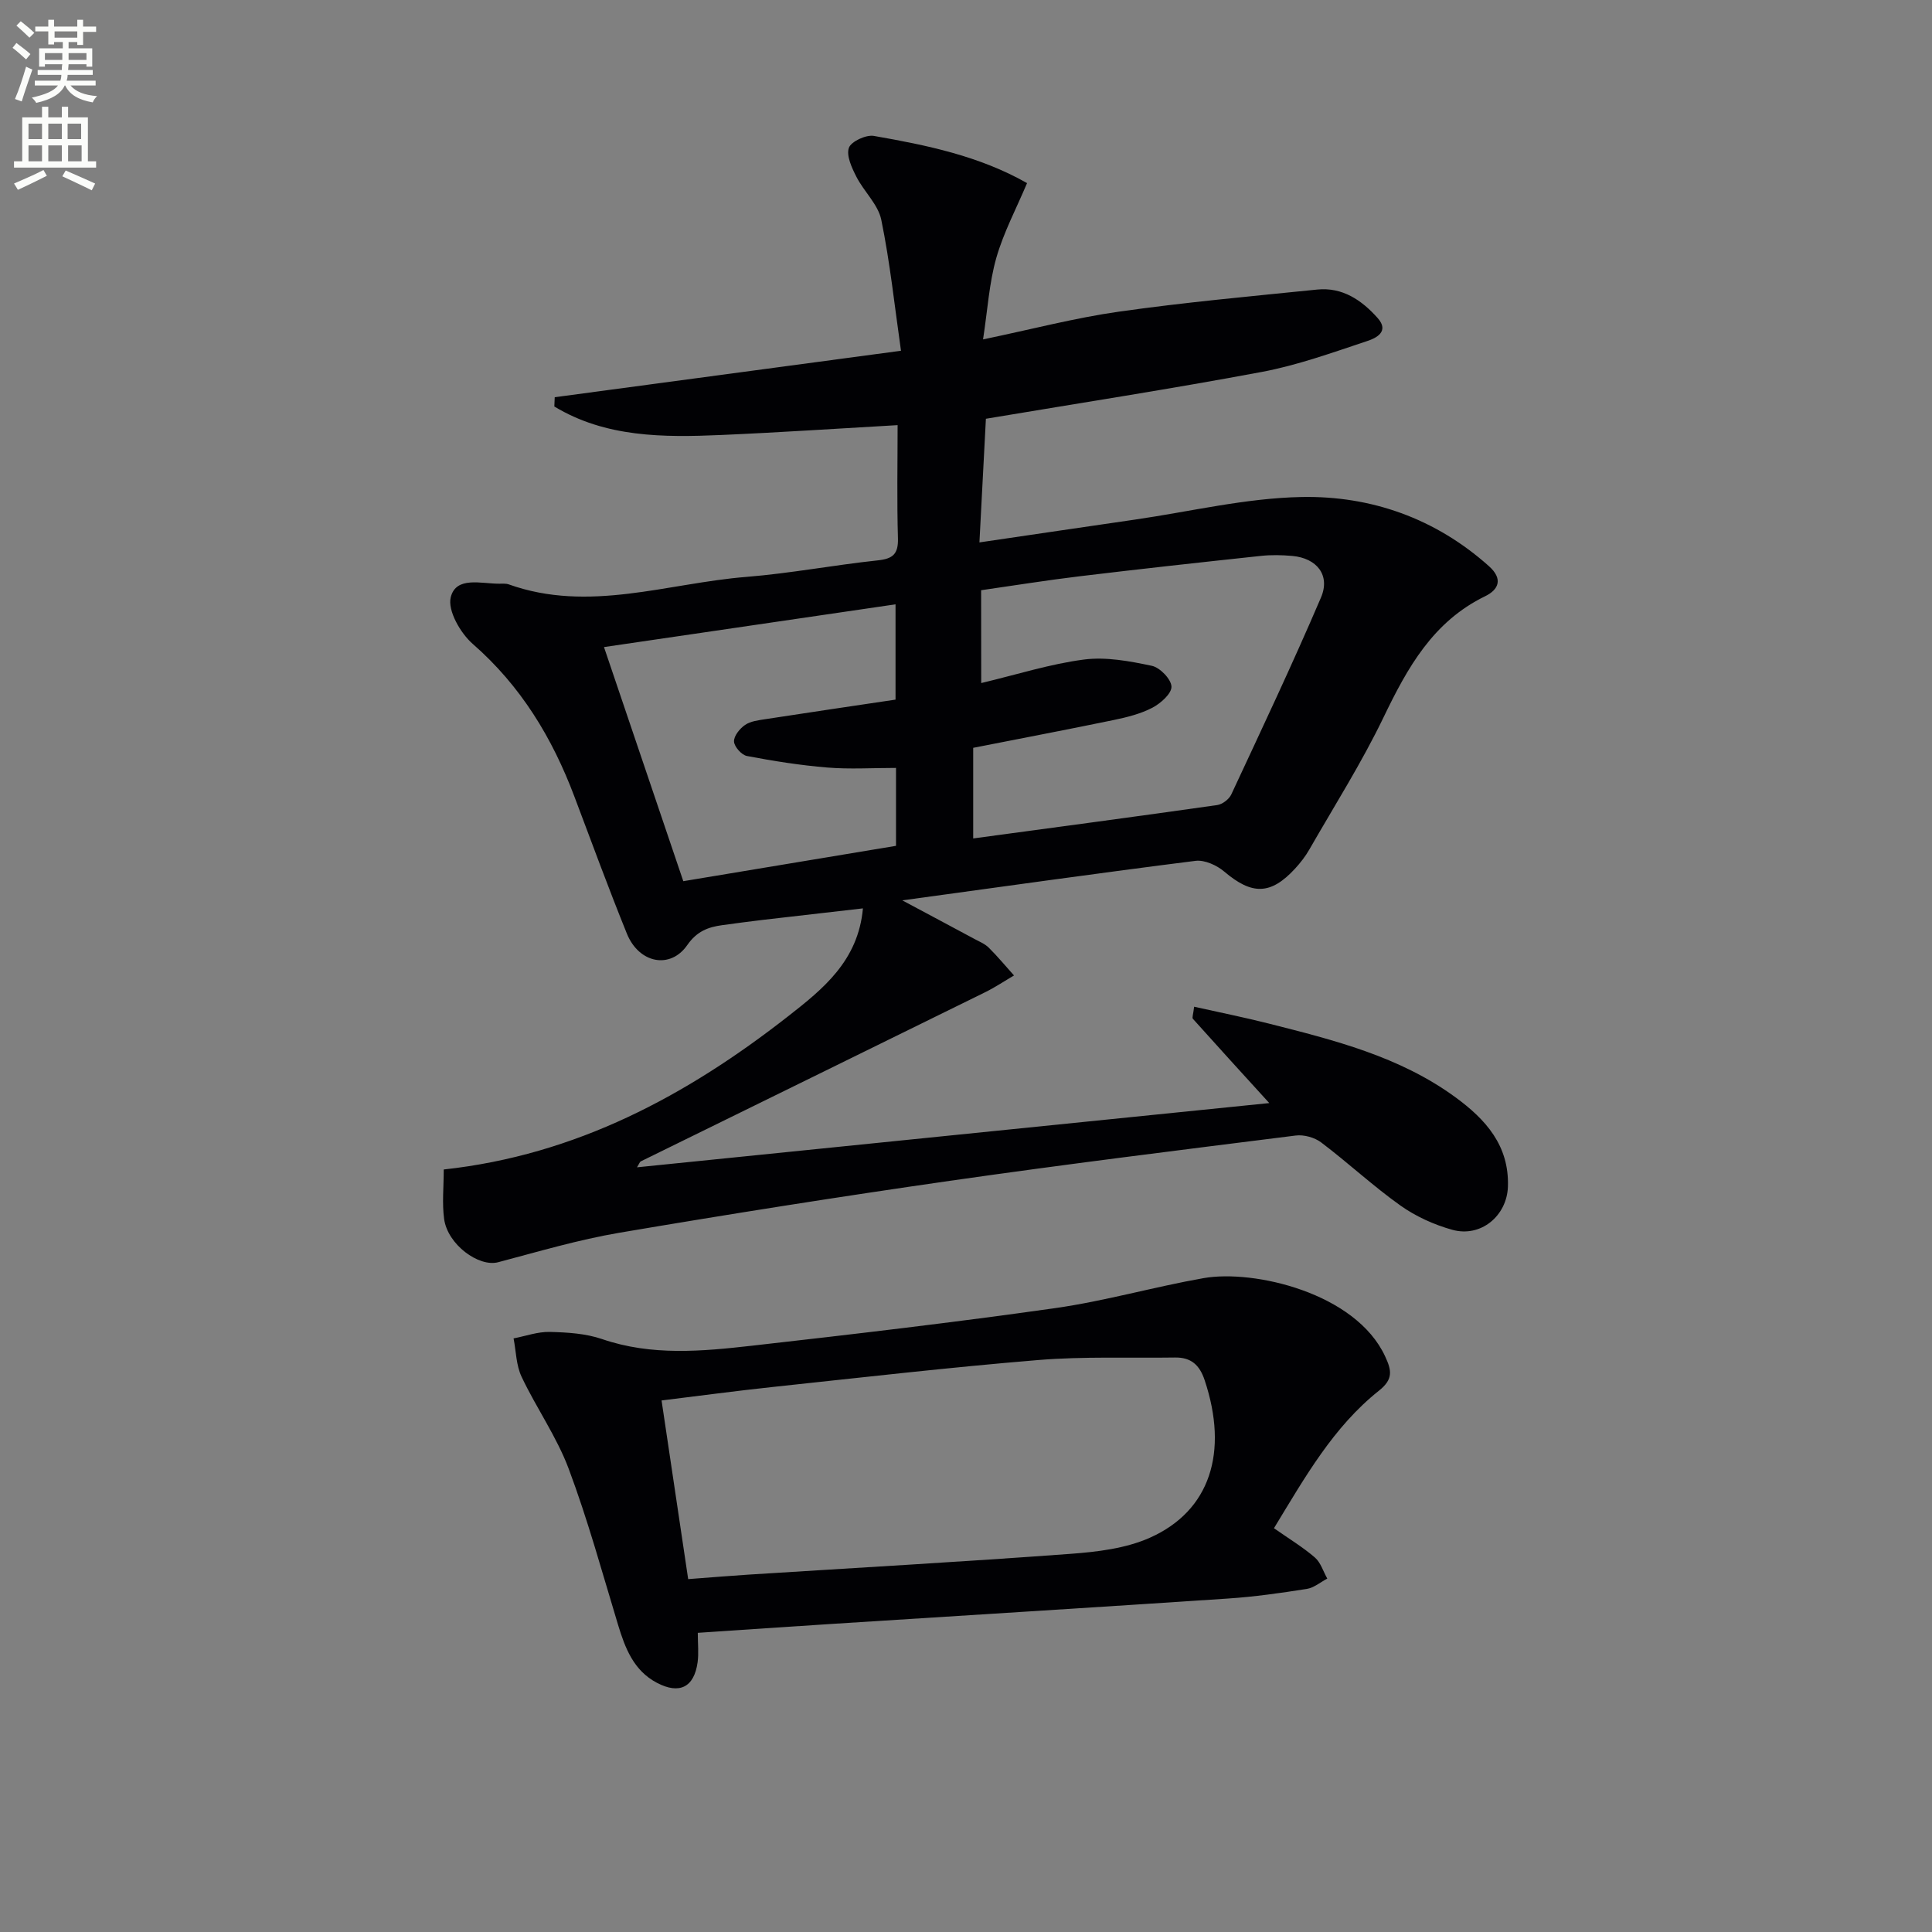 <svg enable-background="new 0 0 400 400" viewBox="0 0 400 400" xmlns="http://www.w3.org/2000/svg"><rect x="0" y="0" width="400" height="400" fill="#808080" stroke="none"/><path d="m2.6 9.9.8-1c.9.7 1.9 1.4 2.9 2.3l-.9 1.1c-1.1-1-2-1.8-2.8-2.4zm.5 10.6c.9-2.1 1.6-4.3 2.3-6.7.4.2.8.4 1.3.6-.7 2.1-1.5 4.3-2.2 6.6zm.3-15.2.9-.9c1 .8 2 1.6 2.8 2.4l-1 1c-.9-.9-1.8-1.7-2.7-2.5zm12.6-1.2h1.2v1.4h2.7v1.1h-2.7v2.7h-1.2v-.6h-1.8v1.3h4.9v3.8h-1.2v-.5h-3.7c0 .4-.1.9-.1 1.2h5.1v1h-5.2c0 .5-.1.9-.2 1.2h6v1h-5.2c1.1 1.3 2.9 2 5.5 2.2-.4.4-.7.8-.9 1.3-2.9-.5-4.8-1.6-5.7-3.5h-.1c-.8 1.7-2.7 2.9-5.9 3.6-.2-.4-.6-.8-.9-1.1 2.8-.6 4.6-1.4 5.4-2.5h-4.8v-1h5.3c.1-.3.2-.7.2-1.2h-4.9v-1h5c0-.4 0-.8.1-1.2h-3.6v.5h-1.2v-3.8h4.9v-1.3h-1.8v.5h-1.2v-2.7h-2.7v-1h2.7v-1.4h1.2v1.4h4.8zm-6.7 8.3h3.6c0-.4 0-.9 0-1.4h-3.6zm1.9-4.6h4.8v-1.3h-4.7v1.3zm6.7 3.2h-3.7v1.4h3.7z" fill="#fbfcfa"/><path d="m8.7 22.1h1.3v2.2h2.8v-2.2h1.3v2.2h4.1v9.1h1.7v1.3h-17v-1.3h1.7v-9.1h4.1zm.3 13.1.7 1.2c-1.8.9-3.8 1.9-6 2.9-.2-.4-.5-.8-.8-1.3 2.3-1 4.4-1.9 6.1-2.8zm-3.1-6.4h2.8v-3.2h-2.8zm0 4.6h2.8v-3.3h-2.8zm4.1-4.6h2.8v-3.2h-2.8zm0 4.6h2.8v-3.3h-2.8zm3.6 1.9c2.1.9 4.1 1.8 6.1 2.7l-.7 1.4c-2.2-1.1-4.2-2-6.1-2.9zm3.2-9.7h-2.8v3.2h2.8zm-2.7 7.8h2.8v-3.3h-2.8z" fill="#fbfcfa"/><g fill="#010104"><path d="m204.12 86.7c-.43 8.3-.87 16.71-1.34 25.6 11.22-1.65 21.71-3.2 32.19-4.72 11.5-1.67 22.98-4.46 34.5-4.68 14.39-.28 27.72 4.42 38.79 14.31 2.95 2.63 2.07 4.85-.79 6.24-10.79 5.25-16.07 14.79-21.01 25.04-4.53 9.42-10.17 18.31-15.38 27.4-.82 1.43-1.86 2.77-2.99 3.99-5.03 5.44-8.91 5.42-14.6.59-1.55-1.32-4.08-2.48-5.98-2.24-19.84 2.5-39.65 5.3-60.7 8.18 5.7 3.05 10.32 5.5 14.92 7.98 1.02.55 2.17 1.01 2.98 1.81 1.84 1.82 3.49 3.83 5.23 5.76-2.03 1.19-4 2.51-6.11 3.54-23.7 11.67-47.43 23.29-71.14 34.94-.25.12-.35.52-.81 1.24 44.06-4.48 87.78-8.92 130.91-13.3-5.47-6.01-10.67-11.7-15.81-17.44-.22-.24.08-.95.25-2.51 5.22 1.17 10.33 2.19 15.38 3.47 13.55 3.43 27.14 6.81 38.71 15.27 6.28 4.59 11.16 10 10.88 18.5-.2 6.05-5.6 10.6-11.54 8.94-3.76-1.05-7.54-2.76-10.72-5.02-5.68-4.04-10.82-8.84-16.39-13.05-1.37-1.04-3.59-1.66-5.29-1.44-23.89 3-47.79 5.96-71.62 9.38-22.85 3.28-45.66 6.89-68.42 10.75-8.46 1.44-16.76 3.9-25.08 6.1-4.02 1.06-10.47-3.66-11.19-8.96-.44-3.23-.08-6.57-.08-10.24 27.43-2.99 50.34-15.32 71.3-31.72 7.17-5.61 14.51-11.45 15.49-22.34-7.02.81-13.87 1.58-20.71 2.38-2.81.33-5.6.71-8.4 1.09-2.97.4-5.29 1.29-7.26 4.13-3.52 5.07-10.01 3.78-12.5-2.37-3.8-9.38-7.29-18.89-10.86-28.36-4.58-12.17-11.09-22.93-21.06-31.63-2.55-2.23-5.23-6.91-4.55-9.65 1.09-4.41 6.31-2.8 10.02-2.81.67 0 1.38-.07 1.99.14 16.6 5.93 32.84-.24 49.2-1.55 9.09-.73 18.1-2.45 27.19-3.42 3.15-.33 4.28-1.31 4.19-4.58-.23-7.79-.07-15.6-.07-23.42-12.46.71-24.49 1.52-36.53 2.04-11.98.52-23.93.52-34.54-5.9.03-.64.05-1.28.08-1.92 23.52-3.16 47.04-6.31 71.69-9.62-1.32-9.21-2.26-18.25-4.08-27.11-.65-3.18-3.59-5.84-5.15-8.91-.95-1.86-2.12-4.35-1.56-5.99.45-1.31 3.54-2.75 5.17-2.47 10.94 1.91 21.83 4.15 31.72 9.77-2.21 5.25-4.86 10.21-6.37 15.5-1.47 5.17-1.79 10.67-2.74 16.86 10.1-2.1 19.05-4.46 28.16-5.75 13.62-1.93 27.34-3.18 41.03-4.57 5.24-.53 9.23 2.21 12.53 5.92 2.47 2.79-.41 4.15-2.1 4.71-7.22 2.4-14.45 5.02-21.89 6.42-18.77 3.52-37.64 6.43-57.14 9.7zm-.97 54.72c7.43-1.77 14.28-3.96 21.28-4.87 4.57-.59 9.46.33 14.05 1.3 1.68.36 4 2.76 4.06 4.3.05 1.45-2.24 3.48-3.96 4.38-2.46 1.28-5.29 1.98-8.04 2.55-9.67 2-19.37 3.84-29.05 5.75v18.76c17.08-2.31 33.81-4.53 50.51-6.91 1.08-.15 2.47-1.21 2.93-2.21 6.31-13.53 12.69-27.03 18.56-40.75 1.99-4.64-.86-8.16-5.93-8.62-2.15-.19-4.34-.24-6.48-.01-12.52 1.34-25.04 2.71-37.54 4.22-6.83.82-13.62 1.92-20.41 2.89.02 6.68.02 12.64.02 19.22zm-61.68 41.02c14.95-2.49 29.48-4.9 44.04-7.32 0-5.55 0-10.62 0-16.13-4.94 0-9.59.3-14.2-.08-5.59-.46-11.16-1.34-16.67-2.39-1.1-.21-2.62-1.92-2.67-3-.05-1.14 1.19-2.68 2.29-3.43 1.15-.79 2.78-.97 4.24-1.2 8.97-1.38 17.95-2.71 26.91-4.04 0-6.93 0-13.13 0-19.73-20.17 2.96-39.88 5.84-60.36 8.85 5.67 16.72 10.97 32.38 16.42 48.47z"/><path d="m263.76 316.4c3.14 2.2 5.99 3.92 8.47 6.06 1.21 1.04 1.73 2.89 2.57 4.37-1.41.74-2.76 1.91-4.25 2.14-5.41.85-10.85 1.63-16.31 1.99-27.36 1.83-54.74 3.51-82.1 5.26-9.09.58-18.17 1.21-27.67 1.84 0 2.28.22 4.23-.04 6.11-.72 5.16-3.75 6.69-8.42 4.24-4.83-2.54-6.59-7.19-8.07-12.08-3.27-10.79-6.25-21.7-10.2-32.24-2.48-6.63-6.7-12.59-9.75-19.04-1.13-2.38-1.14-5.29-1.66-7.95 2.5-.48 5.01-1.4 7.5-1.34 3.63.09 7.44.32 10.82 1.48 10.28 3.53 20.7 2.54 31.08 1.37 20.94-2.37 41.88-4.82 62.75-7.78 10.33-1.47 20.44-4.4 30.73-6.21 10.38-1.82 31.48 3.04 37.57 16.21 1.34 2.89 1.73 4.7-1.29 7.1-9.43 7.5-15.27 17.85-21.73 28.47zm-121.28 10.54c5.2-.39 8.84-.7 12.48-.93 22.22-1.41 44.44-2.66 66.64-4.3 5.56-.41 11.46-1.11 16.47-3.34 12.51-5.57 16.31-17.74 11.34-32.62-1.05-3.16-2.83-4.74-6.12-4.69-9.44.14-18.93-.25-28.32.52-18.36 1.51-36.68 3.63-55 5.58-7.53.8-15.04 1.82-23 2.79 1.89 12.67 3.68 24.68 5.51 36.99z"/></g></svg>
